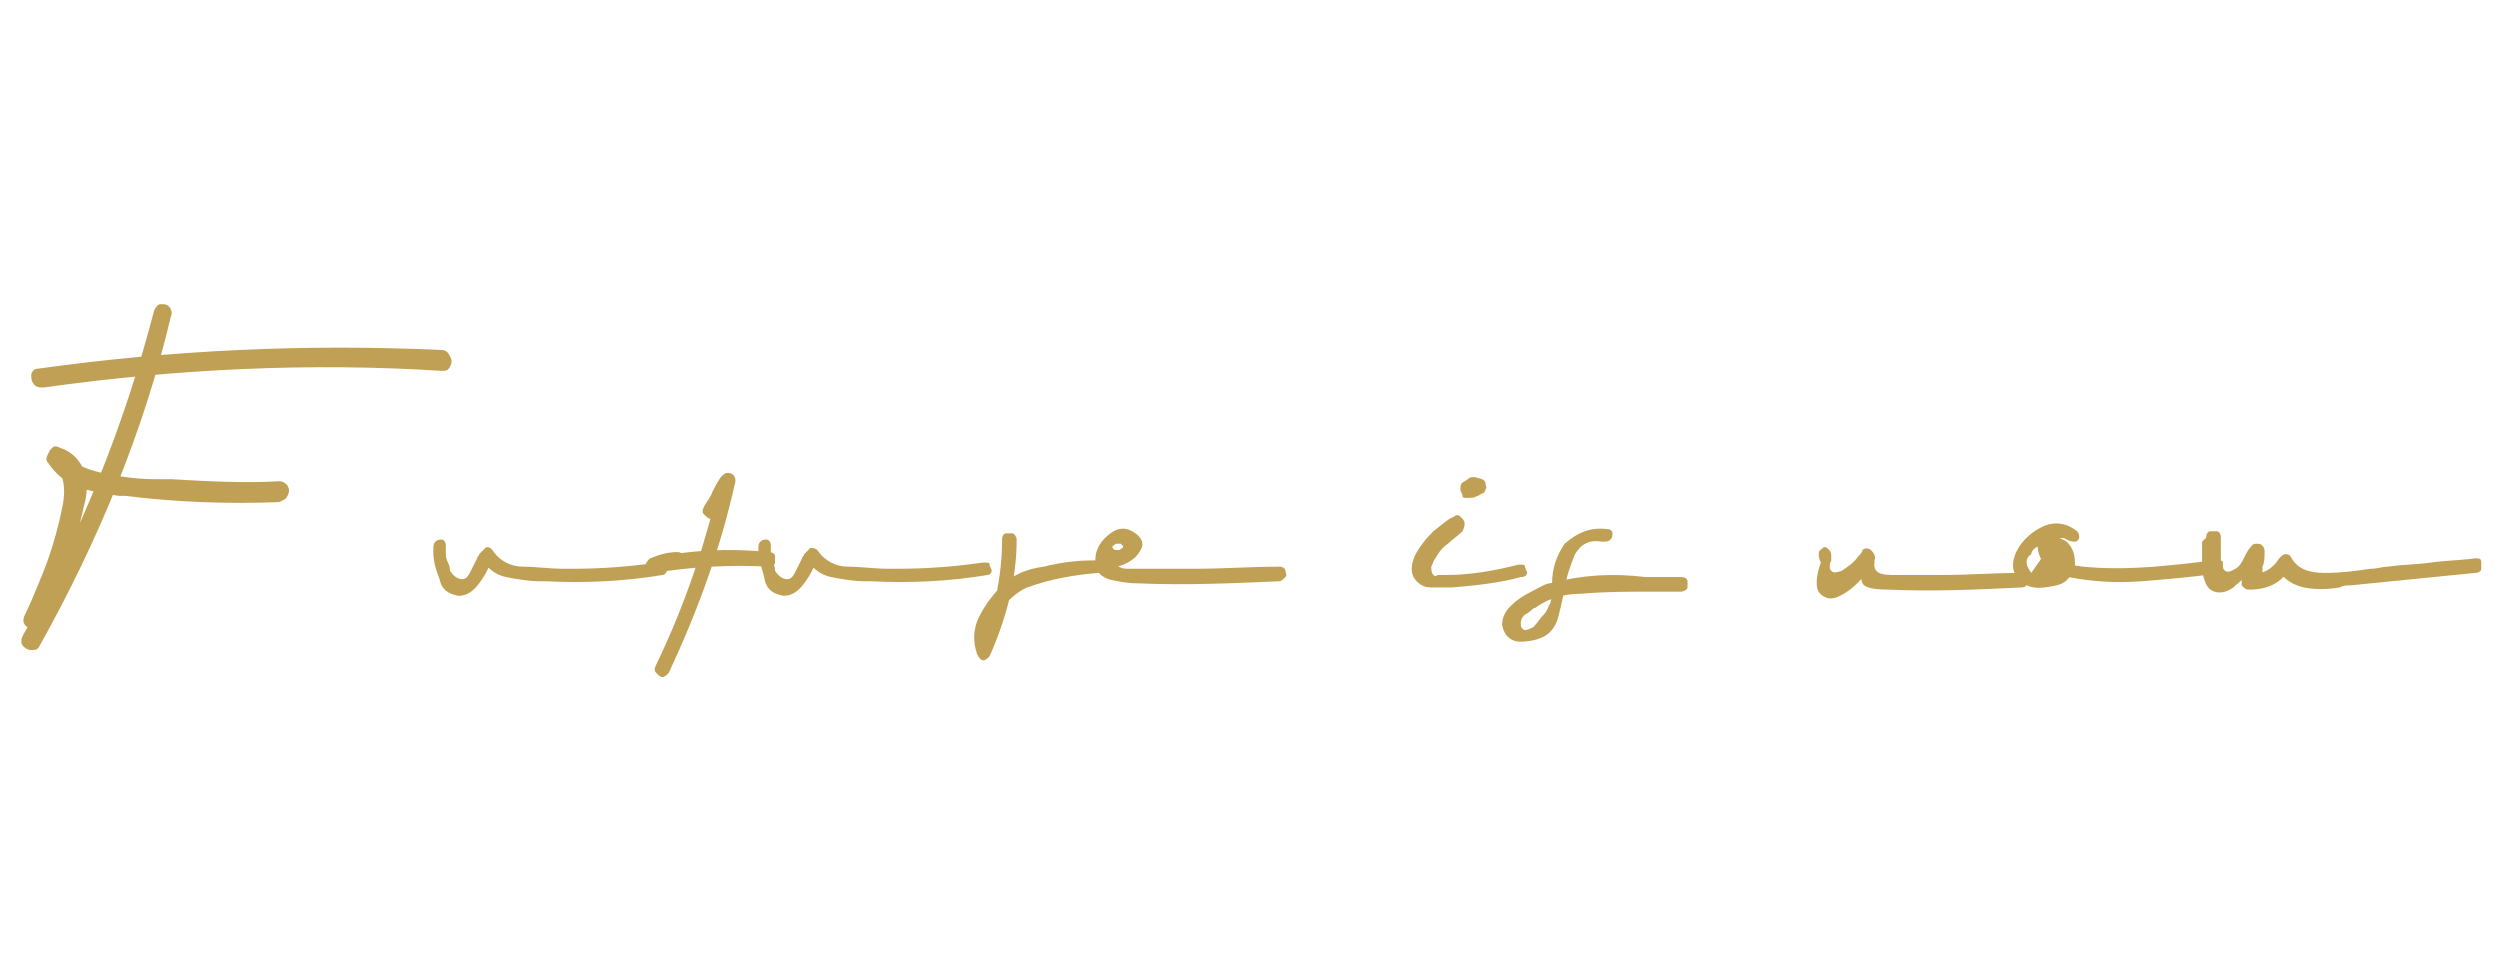 <?xml version="1.0" encoding="utf-8"?>
<!-- Generator: Adobe Illustrator 22.0.0, SVG Export Plug-In . SVG Version: 6.00 Build 0)  -->
<svg version="1.1" id="Layer_1" xmlns="http://www.w3.org/2000/svg" xmlns:xlink="http://www.w3.org/1999/xlink" x="0px" y="0px"
	 viewBox="0 0 120 47" style="enable-background:new 0 0 120 47;" xml:space="preserve">
<style type="text/css">
	.st0{fill:#C0A054;}
</style>
<g>
	<path class="st0" d="M7.4,14.9c0.1-0.2,0.2-0.3,0.3-0.3c0.2,0,0.3,0,0.4,0.1s0.2,0.3,0.1,0.5C6.9,20.7,4.7,26,1.9,31
		c-0.1,0.2-0.2,0.2-0.4,0.2S1.2,31.1,1.1,31s-0.1-0.3,0-0.5C3.9,25.6,6,20.3,7.4,14.9z M2,30c-0.1,0.2-0.2,0.2-0.4,0.2
		s-0.3-0.1-0.4-0.2c-0.1-0.1-0.1-0.3,0-0.5c0.2-0.4,0.5-1.1,0.9-2.1s0.7-2.1,0.9-3.1c0.2-1,0-1.7-0.5-2c0.2-0.2,0.4-0.5,0.5-0.7
		c0.4,0.6,1,0.9,1.9,1.1S6.7,23,7.4,23c0.3,0,0.5,0,0.8,0c1.7,0.1,3.5,0.2,5.2,0.1c0.2,0,0.3,0.1,0.4,0.2c0.1,0.2,0.1,0.3,0,0.5
		s-0.2,0.2-0.4,0.3c-2.5,0.1-5,0-7.4-0.3c-0.1,0-0.2,0-0.3,0c-0.7-0.1-1.3-0.2-1.9-0.4c-0.6-0.2-1.1-0.6-1.5-1.2
		c-0.1-0.1-0.1-0.2,0-0.4s0.1-0.2,0.2-0.3c0.1-0.1,0.2-0.1,0.4,0c0.6,0.2,0.9,0.6,1.1,1s0.2,1,0.1,1.5C3.6,26.2,3,28.1,2,30z
		 M2.1,18.6c-0.2,0-0.4,0-0.5-0.2c-0.1-0.1-0.1-0.3-0.1-0.4s0.1-0.3,0.3-0.3c6.4-0.9,12.9-1.2,19.4-0.9c0.2,0,0.3,0.1,0.4,0.3
		s0.1,0.3,0,0.5s-0.2,0.2-0.4,0.2C14.9,17.4,8.5,17.7,2.1,18.6z"/>
	<path class="st0" d="M20.8,26.4c0-0.2,0-0.3,0.1-0.4c0.1-0.1,0.2-0.1,0.3-0.1c0.1,0,0.2,0.1,0.2,0.3c0,0.1,0,0.2,0,0.3
		c0,0.2,0,0.3,0.1,0.5s0.1,0.3,0.1,0.4c0.2,0.3,0.4,0.4,0.6,0.4s0.3-0.2,0.4-0.4s0.2-0.4,0.3-0.6c0-0.1,0.1-0.1,0.1-0.2
		c0.1-0.1,0.2-0.2,0.3-0.3s0.3,0,0.4,0.2c0.3,0.4,0.8,0.7,1.4,0.7s1.3,0.1,1.9,0.1c0.2,0,0.4,0,0.5,0c1.4,0,2.7-0.1,4.1-0.3
		c0.2,0,0.3,0,0.3,0.1s0.1,0.2,0.1,0.3s-0.1,0.2-0.2,0.2c-1.8,0.3-3.7,0.4-5.6,0.3c-0.1,0-0.2,0-0.3,0c-0.5,0-1.1-0.1-1.6-0.2
		c-0.5-0.1-0.9-0.4-1.2-0.9c0.1,0,0.2,0,0.3-0.1c0.1,0,0.2,0,0.3,0c0,0,0,0.1-0.1,0.1c-0.1,0.4-0.3,0.8-0.6,1.2s-0.6,0.6-1,0.6
		c-0.5-0.1-0.8-0.3-0.9-0.8c-0.2-0.5-0.3-0.9-0.3-1.3C20.8,26.5,20.8,26.5,20.8,26.4z"/>
	<path class="st0" d="M32.5,26.5c0.2,0,0.3,0.1,0.3,0.2c0,0.1,0,0.2,0,0.3s-0.2,0.2-0.3,0.2c-0.4,0-0.7,0-1.1,0.2
		c0-0.1-0.1-0.2-0.1-0.3c0-0.1-0.1-0.2-0.1-0.3c1.9-0.4,3.8-0.5,5.7-0.3c0.2,0,0.3,0.1,0.3,0.2c0,0.1,0,0.2,0,0.3
		c0,0.1-0.1,0.2-0.3,0.2c-1.8-0.1-3.7,0-5.5,0.3c-0.2,0-0.3,0-0.3-0.1s-0.1-0.2-0.1-0.3s0.1-0.2,0.2-0.3
		C31.7,26.6,32.1,26.5,32.5,26.5z M34.4,24.7c-0.1,0.1-0.2,0.2-0.3,0.2c-0.1,0-0.2-0.1-0.3-0.2c-0.1-0.1-0.1-0.2,0-0.4
		c0.1-0.2,0.3-0.4,0.4-0.7c0.1-0.2,0.2-0.4,0.4-0.7c0.1-0.1,0.2-0.2,0.3-0.2c0.1,0,0.2,0,0.3,0.1s0.1,0.2,0.1,0.3
		c-0.7,3.2-1.8,6.2-3.2,9.2c-0.1,0.1-0.2,0.2-0.3,0.2s-0.2-0.1-0.3-0.2c-0.1-0.1-0.1-0.2,0-0.4c1.4-2.9,2.4-5.9,3.1-9
		c0.2,0.1,0.4,0.2,0.7,0.3C34.9,23.8,34.7,24.3,34.4,24.7z"/>
	<path class="st0" d="M36.4,26.4c0-0.2,0-0.3,0.1-0.4c0.1-0.1,0.2-0.1,0.3-0.1c0.1,0,0.2,0.1,0.2,0.3c0,0.1,0,0.2,0,0.3
		c0,0.2,0,0.3,0.1,0.5s0.1,0.3,0.1,0.4c0.2,0.3,0.4,0.4,0.6,0.4s0.3-0.2,0.4-0.4c0.1-0.2,0.2-0.4,0.3-0.6c0-0.1,0.1-0.1,0.1-0.2
		c0.1-0.1,0.2-0.2,0.3-0.3c0.1,0,0.3,0,0.4,0.2c0.3,0.4,0.8,0.7,1.4,0.7s1.3,0.1,1.9,0.1c0.2,0,0.4,0,0.5,0c1.4,0,2.7-0.1,4.1-0.3
		c0.2,0,0.3,0,0.3,0.1s0.1,0.2,0.1,0.3c0,0.1-0.1,0.2-0.2,0.2c-1.8,0.3-3.7,0.4-5.6,0.3c-0.1,0-0.2,0-0.3,0c-0.5,0-1.1-0.1-1.6-0.2
		s-0.9-0.4-1.2-0.9c0.1,0,0.2,0,0.3-0.1c0.1,0,0.2,0,0.3,0c0,0,0,0.1-0.1,0.1c-0.1,0.4-0.3,0.8-0.6,1.2c-0.3,0.4-0.6,0.6-1,0.6
		c-0.5-0.1-0.8-0.3-0.9-0.8s-0.3-0.9-0.3-1.3C36.4,26.5,36.4,26.5,36.4,26.4z"/>
	<path class="st0" d="M48.1,25.9c0-0.2,0.1-0.3,0.2-0.3c0.1,0,0.2,0,0.3,0c0.1,0,0.2,0.2,0.2,0.3c0,1.9-0.5,3.8-1.3,5.6
		c-0.1,0.1-0.2,0.2-0.3,0.2c-0.1,0-0.2-0.1-0.3-0.3c-0.2-0.6-0.2-1.2,0.1-1.8c0.3-0.6,0.7-1.1,1.1-1.5c0.5-0.5,1.2-0.8,2-0.9
		c0.8-0.2,1.6-0.3,2.3-0.3c0.2,0,0.4,0,0.6-0.1c0.2,0,0.3,0,0.3,0.2s0.1,0.2,0,0.3s-0.2,0.2-0.3,0.2c-0.1,0-0.2,0-0.3,0
		c-1.2,0.1-2.3,0.3-3.4,0.7c-0.5,0.2-1,0.7-1.4,1.2c-0.4,0.6-0.5,1.2-0.3,1.8c-0.1,0-0.2,0-0.3,0c-0.1,0-0.2,0-0.3,0
		C47.7,29.5,48.1,27.7,48.1,25.9z"/>
	<path class="st0" d="M53.5,27.2c-0.2,0-0.3,0-0.3-0.1s-0.1-0.2-0.1-0.3c0-0.1,0.1-0.2,0.3-0.2c0.1,0.5,0.3,0.7,0.7,0.7
		c0.2,0,0.3,0,0.5,0c0.3,0,0.6,0,0.9,0c0.6,0,1.3,0,1.9,0c1.3,0,2.7-0.1,4-0.1c0.2,0,0.3,0.1,0.3,0.2s0.1,0.2,0,0.3
		s-0.2,0.2-0.3,0.2c-2.3,0.1-4.5,0.2-6.8,0.1c-0.5,0-1-0.1-1.4-0.2c-0.5-0.2-0.7-0.5-0.6-1.2c0.1-0.4,0.3-0.7,0.7-1
		c0.4-0.3,0.8-0.3,1.2,0c0.3,0.2,0.4,0.5,0.3,0.7c-0.1,0.2-0.2,0.4-0.5,0.6C54,27.1,53.7,27.2,53.5,27.2z M53.9,26.2
		c0,0-0.1-0.1-0.1-0.1c-0.1,0-0.1,0-0.2,0c-0.1,0-0.1,0.1-0.2,0.1c0,0,0,0.1,0,0.1c0,0,0.1,0.1,0.1,0.1c0.1,0,0.1,0,0.2,0
		c0.1,0,0.1-0.1,0.2-0.1C53.9,26.3,53.9,26.3,53.9,26.2z"/>
	<path class="st0" d="M69.8,24.8c0.1-0.1,0.2-0.1,0.3,0s0.2,0.2,0.2,0.3s0,0.2-0.1,0.4c-0.2,0.2-0.5,0.4-0.7,0.6
		c-0.3,0.2-0.5,0.5-0.6,0.7c0,0,0,0,0,0c-0.1,0.1-0.1,0.2-0.2,0.4c0,0.1,0,0.3,0.1,0.4c0,0,0.1,0.1,0.2,0c0.1,0,0.2,0,0.3,0
		c0.1,0,0.1,0,0.1,0c1.2,0,2.3-0.2,3.5-0.5c0.2,0,0.3,0,0.3,0.1s0.1,0.2,0.1,0.3c0,0.1-0.1,0.2-0.3,0.2c-1.1,0.3-2.2,0.4-3.3,0.5
		c-0.1,0-0.1,0-0.2,0c-0.3,0-0.5,0-0.8,0c-0.3,0-0.5-0.1-0.7-0.3c-0.3-0.3-0.3-0.7-0.1-1.2c0.2-0.4,0.5-0.8,0.9-1.2
		C69.2,25.2,69.5,24.9,69.8,24.8z M70.7,22.9c0.1,0,0.2,0,0.3,0.1c0.1,0.1,0.1,0.2,0.1,0.3c0,0.1,0,0.2-0.1,0.2
		c-0.1,0.1-0.2,0.1-0.3,0.1c0,0,0.1,0,0.1-0.1l0,0c0,0,0,0,0,0s0,0,0,0s0,0,0,0c0,0-0.1-0.1-0.1-0.1c-0.1-0.1-0.2-0.2-0.2-0.2
		c0,0,0,0,0,0s0,0,0,0s0,0,0,0c0,0,0,0,0,0h0c0,0,0,0,0,0s0,0,0,0c0,0,0,0,0.1,0s0.1,0,0.1-0.1c0.1,0.1,0.1,0.2,0.2,0.3
		c0.1,0.1,0.1,0.2,0.2,0.3c-0.1,0.1-0.2,0.1-0.4,0.2c0-0.2-0.1-0.4-0.1-0.7c0,0,0,0,0,0s0,0,0,0h0c0,0,0,0,0,0s0,0,0,0c0,0,0,0,0,0
		c0.1-0.1,0.1-0.1,0.2-0.1c0.1,0,0.2,0,0.2,0.1c0.1,0.1,0.1,0.2,0.1,0.3c0,0.1,0,0.2-0.1,0.2c-0.2,0.2-0.4,0.2-0.6,0.2
		c-0.1,0-0.2-0.1-0.2-0.2s-0.1-0.2,0-0.3c0-0.1,0.1-0.2,0.2-0.2c0.1-0.1,0.2-0.1,0.4-0.2c0.1,0,0.2-0.1,0.3,0c0.1,0,0.2,0.1,0.2,0.2
		s0.1,0.2,0,0.3c0,0.1-0.1,0.2-0.2,0.2c-0.2,0.1-0.4,0.2-0.7,0.2c-0.1,0-0.2,0-0.2-0.1s-0.1-0.2-0.1-0.3c0-0.2,0-0.3,0.2-0.4
		S70.5,22.9,70.7,22.9z"/>
	<path class="st0" d="M77.2,25.4c0.1,0,0.2,0.1,0.2,0.2s0,0.2-0.1,0.3s-0.2,0.1-0.4,0.1c-0.6-0.1-1,0.1-1.3,0.6
		c-0.2,0.5-0.4,1-0.5,1.7c-0.1,0.5-0.2,0.9-0.3,1.3s-0.3,0.7-0.6,0.9c-0.3,0.2-0.8,0.3-1.2,0.3c-0.5,0-0.8-0.3-0.9-0.8
		c0-0.3,0.1-0.6,0.4-0.9s0.6-0.5,1-0.7c0.4-0.2,0.7-0.4,0.9-0.4c1.5-0.4,3-0.5,4.6-0.3c0.6,0,1.1,0,1.7,0c0.2,0,0.3,0.1,0.3,0.2
		c0,0.1,0,0.2,0,0.3c0,0.1-0.2,0.2-0.3,0.2c-0.5,0-1,0-1.5,0c-1.1,0-2.2,0-3.3,0.1c-0.8,0-1.5,0.2-2.1,0.6c0,0-0.1,0.1-0.2,0.1
		c-0.1,0.1-0.2,0.2-0.4,0.3c-0.1,0.1-0.2,0.2-0.2,0.4s0,0.2,0.1,0.3c0.1,0.1,0.3,0,0.5-0.1c0.2-0.2,0.3-0.4,0.5-0.6s0.2-0.4,0.3-0.5
		c0.1-0.3,0.1-0.7,0.1-1c0-0.7,0.2-1.3,0.6-1.9C75.8,25.5,76.4,25.3,77.2,25.4z"/>
	<path class="st0" d="M87.3,26.6c0-0.2,0.1-0.2,0.2-0.3s0.2,0,0.3,0.1s0.1,0.2,0.1,0.3c0,0.1,0,0.2,0,0.2c-0.1,0.2-0.1,0.4,0,0.5
		s0.2,0.1,0.5,0c0.3-0.2,0.6-0.4,0.8-0.7c0.1-0.1,0.2-0.2,0.2-0.3c0.1-0.1,0.3-0.1,0.4,0s0.2,0.2,0.2,0.4c-0.1,0.4,0,0.6,0.2,0.7
		s0.5,0.1,0.8,0.1c0.1,0,0.2,0,0.3,0c0.6,0,1.3,0,1.9,0c1.3,0,2.5-0.1,3.8-0.1c0.2,0,0.3,0.1,0.3,0.2s0,0.2,0,0.3s-0.1,0.2-0.3,0.2
		c-2.1,0.1-4.2,0.2-6.4,0.1c-0.7,0-1.1-0.1-1.2-0.3s-0.1-0.7,0-1.3c0.1,0,0.1,0.1,0.2,0.1c0.1,0.1,0.3,0.2,0.4,0.2
		c-0.1,0.1-0.1,0.2-0.2,0.3c-0.3,0.3-0.6,0.7-1,1s-0.8,0.5-1.1,0.4c-0.3-0.1-0.5-0.3-0.5-0.7s0.1-0.7,0.2-1
		C87.3,26.8,87.3,26.7,87.3,26.6z"/>
	<path class="st0" d="M99.7,25.5c0.1,0.1,0.1,0.2,0.1,0.3s-0.1,0.2-0.2,0.2c-0.1,0-0.2,0-0.4-0.1c-0.1-0.1-0.3-0.1-0.6,0
		s-0.4,0.2-0.7,0.3s-0.4,0.3-0.4,0.4c-0.3,0.2-0.3,0.5,0,0.9c0.2-0.3,0.5-0.7,0.7-1c0.1-0.1,0.2-0.2,0.3-0.3c0,0.6,0.5,0.9,1.5,1
		s2.1,0.1,3.4,0c1.2-0.1,2.1-0.2,2.7-0.3c0.1,0,0.2,0,0.3,0c0.2,0,0.3,0,0.3,0.1c0,0.1,0,0.2,0,0.3c0,0.1-0.1,0.2-0.3,0.2
		c-0.1,0-0.3,0-0.5,0.1c-0.8,0.1-1.8,0.2-3.1,0.3s-2.5,0-3.5-0.2s-1.5-0.8-1.5-1.6c0-0.2,0.1-0.3,0.3-0.3c0.4-0.1,0.8,0,1.1,0.2
		c0.3,0.3,0.4,0.6,0.4,1.1c-0.1,0.5-0.4,0.9-0.9,1s-1,0.2-1.4,0c-0.6-0.3-0.8-0.8-0.6-1.4s0.7-1.1,1.3-1.4S99.2,25.1,99.7,25.5z"/>
	<path class="st0" d="M105.9,25.8c0-0.2,0.1-0.3,0.2-0.3s0.2,0,0.3,0c0.1,0,0.2,0.1,0.2,0.3c0,0.1,0,0.1,0,0.2c0,0.2,0,0.5,0,0.8
		c0,0.3,0.1,0.5,0.2,0.6c0.2,0.1,0.3,0,0.5-0.1s0.3-0.3,0.4-0.5s0.2-0.4,0.3-0.5c0,0,0,0,0,0c0.1-0.1,0.1-0.2,0.3-0.2s0.2,0,0.3,0.1
		c0.1,0.1,0.1,0.2,0.1,0.3c0,0.2,0,0.5-0.1,0.7c0,0.2,0,0.5-0.1,0.7c-0.1-0.1-0.2-0.2-0.4-0.4c0.5,0.1,1-0.2,1.3-0.7
		c0.1-0.1,0.2-0.2,0.3-0.2s0.2,0,0.3,0.2c0.3,0.5,0.8,0.7,1.6,0.7s1.5-0.1,2.2-0.2c0.3,0,0.6-0.1,0.8-0.1c0.7-0.1,1.4-0.1,2.1-0.2
		c0.7-0.1,1.4-0.1,2.1-0.2c0.2,0,0.3,0,0.3,0.2s0,0.2,0,0.3s-0.1,0.2-0.3,0.2c-1,0.1-2,0.2-3,0.3c-1,0.1-2,0.2-3,0.3
		c-0.2,0-0.3,0-0.5,0.1c-0.6,0.1-1.2,0.1-1.7,0s-1-0.4-1.3-0.9c0.2,0,0.4,0,0.6,0c-0.4,0.7-1.1,1-1.9,1c-0.1,0-0.2,0-0.3-0.1
		s-0.1-0.1-0.1-0.2c0-0.2,0-0.5,0.1-0.7c0-0.2,0-0.5,0.1-0.7c0.1,0,0.1,0,0.1,0c0.2,0,0.4,0.1,0.5,0.1c-0.1,0.2-0.3,0.5-0.5,0.8
		s-0.5,0.5-0.7,0.7c-0.3,0.2-0.6,0.3-0.9,0.2c-0.3-0.1-0.4-0.3-0.5-0.6c-0.1-0.3-0.1-0.6-0.1-0.9s0-0.6,0-0.9
		C105.9,25.8,105.9,25.8,105.9,25.8z"/>
</g>
</svg>
